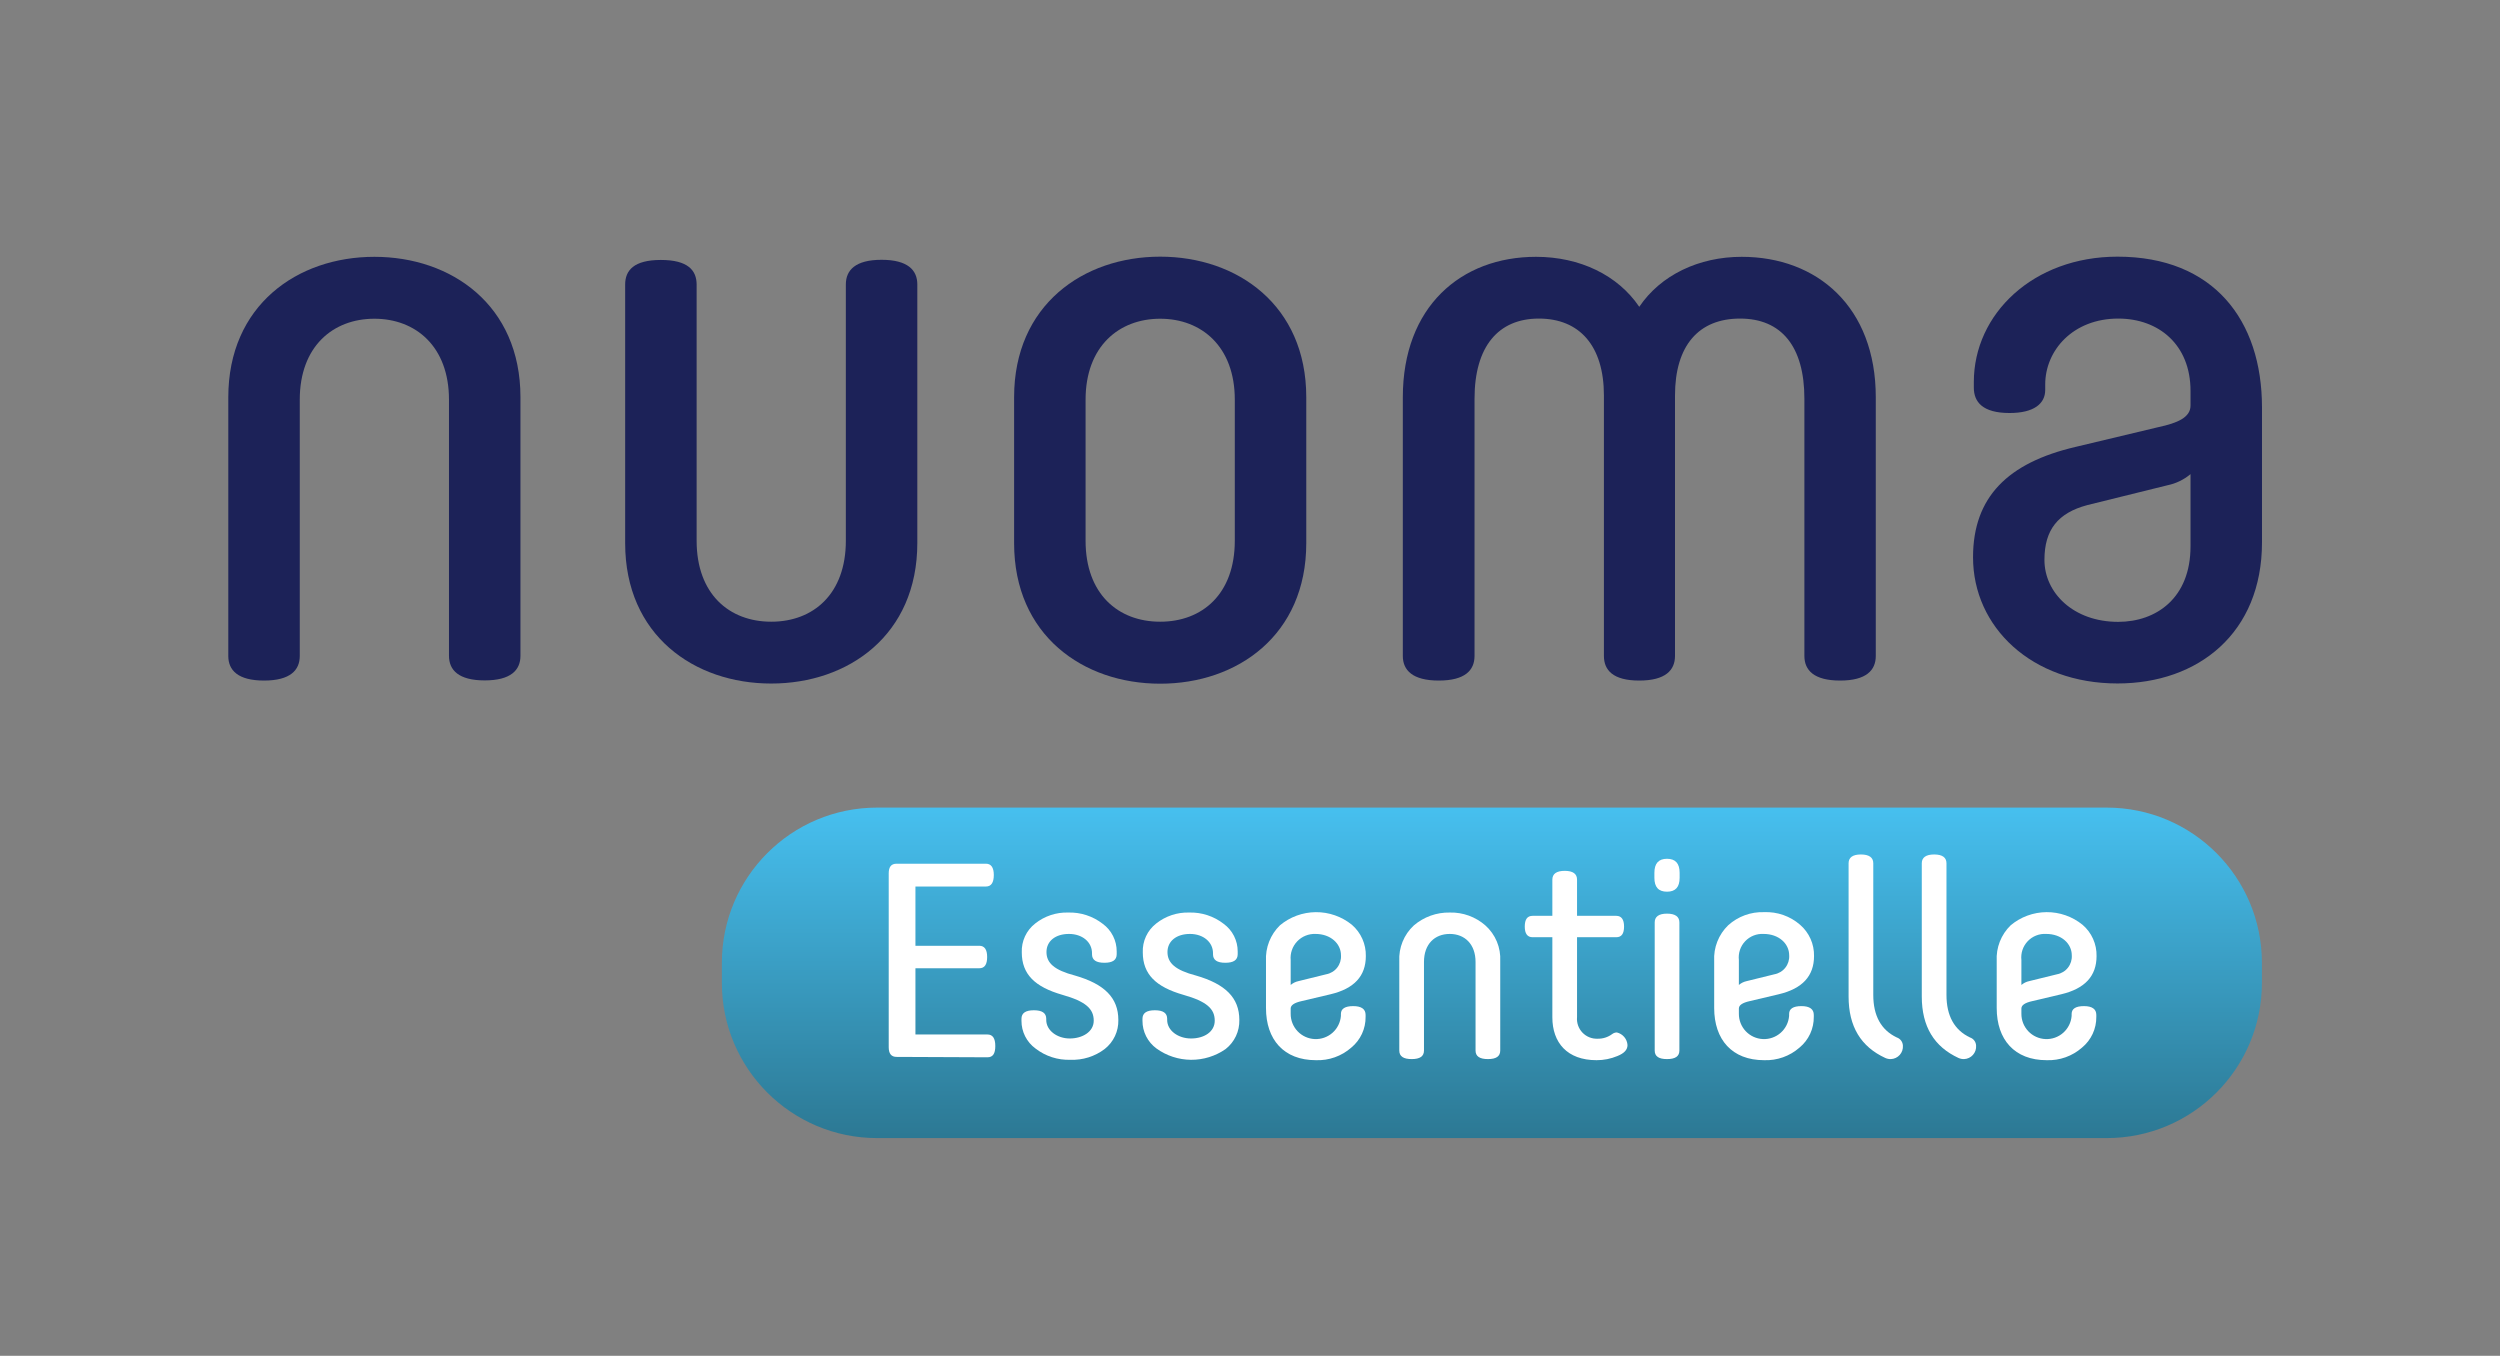 <svg width="319" height="173" viewBox="0 0 319 173" fill="none" xmlns="http://www.w3.org/2000/svg">
<rect x="0" y="0" width="319" height="173" fill="#808080" stroke="none"/>
<path d="M66.41 50.68V83.68C66.41 85.5 65.19 86.82 61.85 86.82C58.51 86.82 57.29 85.5 57.29 83.68V51C57.29 44.21 53.04 40.67 47.77 40.67C42.5 40.67 38.25 44.19 38.25 51V83.7C38.25 85.52 37.03 86.84 33.69 86.84C30.35 86.84 29.13 85.52 29.13 83.7V50.7C29.13 38.95 37.94 32.77 47.77 32.77C57.6 32.77 66.41 38.93 66.41 50.68Z" fill="#1C2258"/>
<path d="M79.77 69.31V36.31C79.77 34.49 80.89 33.17 84.33 33.17C87.77 33.17 88.89 34.49 88.89 36.31V69C88.89 75.79 93.04 79.33 98.41 79.33C103.78 79.33 107.93 75.79 107.93 69V36.29C107.93 34.47 109.15 33.15 112.49 33.15C115.83 33.15 117.05 34.47 117.05 36.29V69.29C117.05 81.04 108.24 87.22 98.41 87.22C88.58 87.22 79.77 81.06 79.77 69.31Z" fill="#1C2258"/>
<path d="M166.68 69.31C166.68 81.06 157.87 87.24 148.04 87.24C138.21 87.24 129.4 81.06 129.4 69.31V50.68C129.4 38.93 138.22 32.75 148.04 32.75C157.86 32.75 166.68 38.93 166.68 50.68V69.31ZM157.56 51C157.56 44.21 153.31 40.67 148.04 40.67C142.77 40.67 138.52 44.21 138.52 51V69C138.52 75.79 142.67 79.33 148.04 79.33C153.41 79.33 157.56 75.79 157.56 69V51Z" fill="#1C2258"/>
<path d="M204.66 83.7V50.47C204.66 44.09 201.52 40.65 196.36 40.65C191.2 40.65 188.15 44.19 188.15 50.88V83.7C188.15 85.52 186.94 86.84 183.59 86.84C180.24 86.84 179 85.52 179 83.7V50.7C179 39.15 186.4 32.77 196 32.77C201.57 32.77 206.43 35.1 209.17 39.15C211.9 35.1 216.77 32.77 222.24 32.77C231.86 32.77 239.35 39.15 239.35 50.7V83.7C239.35 85.52 238.14 86.84 234.8 86.84C231.46 86.84 230.24 85.52 230.24 83.7V50.88C230.24 44.19 227.3 40.65 222.03 40.65C216.76 40.65 213.73 44.09 213.73 50.47V83.7C213.73 85.52 212.51 86.84 209.17 86.84C205.83 86.84 204.66 85.52 204.66 83.7Z" fill="#1C2258"/>
<path d="M251.86 48.75C251.86 40.04 259.46 32.75 270.19 32.75C282.45 32.75 288.63 40.85 288.63 51.99V69.21C288.63 80.76 280.52 87.21 270.19 87.21C259.25 87.21 251.76 80.02 251.76 71.11C251.76 63.41 256.21 59.05 264.82 57.03L275.46 54.49C277.79 53.99 279.51 53.28 279.51 51.76V49.87C279.51 43.99 275.46 40.65 270.29 40.65C264.52 40.65 260.97 44.7 260.97 49.06V49.76C260.97 51.49 259.56 52.7 256.42 52.7C252.97 52.7 251.86 51.28 251.86 49.46V48.75ZM279.51 69.75V60.5C278.663 61.209 277.652 61.697 276.57 61.92L266.34 64.45C262.6 65.45 260.87 67.59 260.87 71.45C260.87 75.6 264.52 79.35 270.29 79.35C275.16 79.34 279.51 76.3 279.51 69.72V69.75Z" fill="#1C2258"/>
<path d="M268.81 103.05H111.92C100.979 103.05 92.11 111.919 92.11 122.86V125.41C92.11 136.351 100.979 145.22 111.92 145.22H268.81C279.751 145.22 288.62 136.351 288.62 125.41V122.86C288.62 111.919 279.751 103.05 268.81 103.05Z" fill="url(#paint0_linear_1657_803)"/>
<path d="M114.4 134.86C113.73 134.86 113.4 134.44 113.4 133.63V111.44C113.4 110.63 113.71 110.21 114.4 110.21H125.81C126.47 110.21 126.81 110.7 126.81 111.65C126.81 112.6 126.49 113.12 125.81 113.12H116.81V120.68H124.96C125.63 120.68 125.96 121.17 125.96 122.11C125.96 123.05 125.65 123.55 124.96 123.55H116.81V132H126C126.67 132 127 132.49 127 133.47C127 134.45 126.69 134.91 126 134.91L114.4 134.86Z" fill="white"/>
<path d="M139.56 130.24C139.56 128.73 138.56 127.79 135.56 126.94C132.06 125.94 130.38 124.32 130.38 121.52C130.352 120.815 130.493 120.113 130.79 119.473C131.087 118.833 131.533 118.273 132.09 117.84C133.284 116.891 134.775 116.395 136.3 116.44C137.893 116.392 139.452 116.902 140.71 117.88C141.265 118.285 141.716 118.817 142.025 119.431C142.335 120.044 142.494 120.723 142.49 121.41V121.76C142.49 122.5 141.97 122.85 140.92 122.85C139.87 122.85 139.34 122.5 139.34 121.76V121.62C139.34 120.22 138.12 119.17 136.4 119.17C134.68 119.17 133.53 120.08 133.53 121.48C133.53 122.88 134.53 123.79 137.17 124.48C140.92 125.56 142.7 127.31 142.7 130.15C142.718 130.862 142.57 131.569 142.266 132.213C141.962 132.857 141.511 133.421 140.95 133.86C139.696 134.808 138.151 135.292 136.58 135.23C134.974 135.284 133.4 134.774 132.13 133.79C131.572 133.384 131.119 132.851 130.808 132.236C130.497 131.62 130.336 130.94 130.34 130.25V130C130.34 129.26 130.87 128.91 131.92 128.91C132.97 128.91 133.5 129.26 133.5 130V130.14C133.5 131.5 134.9 132.51 136.5 132.51C138.1 132.51 139.56 131.67 139.56 130.24Z" fill="white"/>
<path d="M155 130.24C155 128.73 154 127.79 151 126.94C147.5 125.94 145.82 124.32 145.82 121.52C145.792 120.815 145.933 120.113 146.23 119.473C146.527 118.833 146.973 118.273 147.53 117.84C148.721 116.892 150.209 116.397 151.73 116.44C153.323 116.392 154.882 116.902 156.14 117.88C156.696 118.285 157.149 118.816 157.46 119.43C157.771 120.043 157.932 120.722 157.93 121.41V121.76C157.93 122.5 157.4 122.85 156.35 122.85C155.3 122.85 154.78 122.5 154.78 121.76V121.62C154.78 120.22 153.55 119.17 151.84 119.17C150.13 119.17 148.97 120.08 148.97 121.48C148.97 122.88 149.97 123.79 152.61 124.48C156.35 125.56 158.14 127.31 158.14 130.15C158.157 130.862 158.007 131.568 157.704 132.212C157.4 132.856 156.95 133.42 156.39 133.86C155.094 134.764 153.549 135.243 151.969 135.231C150.389 135.218 148.851 134.715 147.57 133.79C147.012 133.384 146.559 132.851 146.248 132.236C145.937 131.62 145.776 130.94 145.78 130.25V130C145.78 129.26 146.31 128.91 147.36 128.91C148.41 128.91 148.93 129.26 148.93 130V130.14C148.93 131.5 150.33 132.51 151.98 132.51C153.63 132.51 155 131.67 155 130.24Z" fill="white"/>
<path d="M174.25 129.75C174.259 130.498 174.1 131.238 173.785 131.917C173.47 132.595 173.007 133.194 172.43 133.67C171.185 134.766 169.567 135.343 167.91 135.28C163.81 135.28 161.54 132.65 161.54 128.62V122.62C161.496 121.779 161.633 120.938 161.94 120.153C162.247 119.369 162.717 118.658 163.32 118.07C164.605 116.997 166.223 116.404 167.897 116.391C169.572 116.378 171.198 116.947 172.5 118C173.073 118.494 173.53 119.109 173.838 119.801C174.146 120.492 174.297 121.243 174.28 122C174.28 124.55 172.78 126.16 169.77 126.87L166.09 127.74C165.15 127.95 164.69 128.26 164.69 128.69V129.35C164.683 130.182 164.999 130.984 165.571 131.588C166.144 132.191 166.929 132.549 167.76 132.585C168.591 132.622 169.404 132.334 170.027 131.783C170.65 131.231 171.035 130.459 171.1 129.63V129.38C171.1 128.72 171.62 128.38 172.67 128.38C173.72 128.38 174.25 128.76 174.25 129.5V129.75ZM164.69 122.5V125.68C164.978 125.436 165.321 125.268 165.69 125.19L169.22 124.32C169.777 124.218 170.277 123.916 170.625 123.469C170.974 123.023 171.146 122.465 171.11 121.9C171.11 120.4 169.78 119.17 167.86 119.17C167.425 119.153 166.992 119.228 166.589 119.392C166.185 119.555 165.822 119.803 165.522 120.118C165.222 120.433 164.992 120.808 164.849 121.219C164.705 121.63 164.651 122.067 164.69 122.5Z" fill="white"/>
<path d="M191.43 134.05C191.43 134.79 190.91 135.14 189.86 135.14C188.81 135.14 188.28 134.79 188.28 134.05V122.74C188.28 120.5 186.92 119.17 184.99 119.17C183.06 119.17 181.7 120.47 181.7 122.74V134.05C181.7 134.79 181.18 135.14 180.13 135.14C179.08 135.14 178.55 134.79 178.55 134.05V122.64C178.507 121.792 178.65 120.946 178.97 120.16C179.289 119.373 179.778 118.667 180.4 118.09C181.675 116.995 183.309 116.407 184.99 116.44C186.66 116.397 188.285 116.986 189.54 118.09C190.175 118.659 190.675 119.363 191.002 120.15C191.329 120.938 191.475 121.789 191.43 122.64V134.05Z" fill="white"/>
<path d="M206.31 131.74C206.679 131.827 207.011 132.031 207.256 132.321C207.501 132.61 207.646 132.971 207.67 133.35C207.67 133.95 207.25 134.4 206.38 134.75C205.538 135.103 204.633 135.283 203.72 135.28C199.97 135.28 198.08 133.04 198.08 129.81V119.59H195.56C194.9 119.59 194.56 119.14 194.56 118.23C194.56 117.32 194.88 116.86 195.56 116.86H198.08V112.24C198.08 111.51 198.6 111.12 199.66 111.12C200.72 111.12 201.23 111.51 201.23 112.24V116.86H206.23C206.89 116.86 207.23 117.32 207.23 118.23C207.23 119.14 206.91 119.59 206.23 119.59H201.23V129.78C201.197 130.14 201.241 130.502 201.36 130.843C201.478 131.184 201.669 131.496 201.918 131.758C202.167 132.019 202.469 132.224 202.804 132.359C203.139 132.494 203.499 132.556 203.86 132.54C204.525 132.554 205.176 132.346 205.71 131.95C205.882 131.817 206.093 131.743 206.31 131.74Z" fill="white"/>
<path d="M214.32 112C214.32 113.19 213.8 113.78 212.71 113.78C211.62 113.78 211.1 113.19 211.1 112V111.37C211.1 110.18 211.63 109.58 212.71 109.58C213.79 109.58 214.32 110.18 214.32 111.37V112ZM211.14 117.7C211.14 116.97 211.66 116.58 212.71 116.58C213.76 116.58 214.29 116.97 214.29 117.7V134.05C214.29 134.79 213.76 135.14 212.71 135.14C211.66 135.14 211.14 134.79 211.14 134.05V117.7Z" fill="white"/>
<path d="M231.44 129.75C231.449 130.498 231.29 131.238 230.975 131.917C230.66 132.595 230.197 133.194 229.62 133.67C228.375 134.766 226.757 135.342 225.1 135.28C221 135.28 218.73 132.65 218.73 128.62V122.62C218.684 121.778 218.819 120.937 219.126 120.152C219.433 119.367 219.905 118.657 220.51 118.07C221.764 116.935 223.41 116.333 225.1 116.39C226.78 116.321 228.422 116.897 229.69 118C230.263 118.494 230.72 119.109 231.028 119.801C231.336 120.492 231.487 121.243 231.47 122C231.47 124.55 229.97 126.16 226.96 126.87L223.28 127.74C222.33 127.95 221.88 128.26 221.88 128.69V129.35C221.873 130.182 222.189 130.984 222.761 131.588C223.334 132.191 224.119 132.549 224.95 132.585C225.781 132.622 226.594 132.334 227.217 131.783C227.84 131.231 228.225 130.459 228.29 129.63V129.38C228.29 128.72 228.81 128.38 229.86 128.38C230.91 128.38 231.44 128.76 231.44 129.5V129.75ZM221.88 122.5V125.68C222.168 125.436 222.511 125.268 222.88 125.19L226.41 124.32C226.967 124.218 227.467 123.916 227.815 123.469C228.164 123.023 228.336 122.465 228.3 121.9C228.3 120.4 226.97 119.17 225.04 119.17C224.603 119.144 224.166 119.214 223.76 119.374C223.353 119.535 222.986 119.782 222.685 120.1C222.384 120.417 222.156 120.796 222.017 121.211C221.878 121.625 221.831 122.065 221.88 122.5Z" fill="white"/>
<path d="M242.81 133.42C242.826 133.635 242.799 133.851 242.73 134.055C242.66 134.26 242.55 134.448 242.407 134.608C242.263 134.769 242.088 134.899 241.893 134.99C241.697 135.082 241.486 135.133 241.27 135.14C241.029 135.146 240.79 135.098 240.57 135C237.45 133.56 235.88 131 235.88 127.15V110.15C235.88 109.42 236.4 109.03 237.45 109.03C238.5 109.03 239.03 109.42 239.03 110.15V126.95C239.03 129.61 240.03 131.43 242.03 132.38C242.25 132.454 242.442 132.594 242.581 132.779C242.72 132.965 242.8 133.188 242.81 133.42Z" fill="white"/>
<path d="M252.15 133.42C252.166 133.635 252.139 133.851 252.07 134.055C252 134.26 251.89 134.448 251.747 134.608C251.603 134.769 251.428 134.899 251.233 134.99C251.037 135.082 250.825 135.133 250.61 135.14C250.369 135.145 250.13 135.097 249.91 135C246.8 133.56 245.22 131 245.22 127.15V110.15C245.22 109.42 245.75 109.03 246.8 109.03C247.85 109.03 248.37 109.42 248.37 110.15V126.95C248.37 129.61 249.37 131.43 251.37 132.38C251.59 132.453 251.783 132.592 251.923 132.778C252.062 132.964 252.141 133.188 252.15 133.42Z" fill="white"/>
<path d="M267.49 129.75C267.499 130.498 267.34 131.238 267.025 131.917C266.71 132.595 266.247 133.194 265.67 133.67C264.425 134.766 262.807 135.342 261.15 135.28C257.05 135.28 254.78 132.65 254.78 128.62V122.62C254.734 121.778 254.869 120.937 255.176 120.152C255.483 119.367 255.955 118.657 256.56 118.07C257.843 116.996 259.459 116.402 261.132 116.389C262.805 116.376 264.431 116.946 265.73 118C266.307 118.492 266.767 119.106 267.076 119.798C267.386 120.49 267.538 121.242 267.52 122C267.52 124.55 266.02 126.16 263.01 126.87L259.33 127.74C258.38 127.95 257.93 128.26 257.93 128.69V129.35C257.923 130.182 258.239 130.984 258.811 131.588C259.384 132.191 260.169 132.549 261 132.585C261.831 132.622 262.644 132.334 263.267 131.782C263.89 131.231 264.275 130.459 264.34 129.63V129.38C264.34 128.72 264.86 128.38 265.91 128.38C266.96 128.38 267.49 128.76 267.49 129.5V129.75ZM257.93 122.5V125.68C258.218 125.436 258.561 125.268 258.93 125.19L262.47 124.32C263.027 124.218 263.527 123.916 263.875 123.469C264.224 123.023 264.396 122.465 264.36 121.9C264.36 120.4 263.03 119.17 261.1 119.17C260.663 119.142 260.224 119.211 259.816 119.371C259.408 119.531 259.04 119.778 258.738 120.096C258.436 120.413 258.207 120.793 258.067 121.208C257.928 121.624 257.881 122.064 257.93 122.5Z" fill="white"/>
<defs>
<linearGradient id="paint0_linear_1657_803" x1="190.37" y1="102.21" x2="190.37" y2="145.4" gradientUnits="userSpaceOnUse">
<stop stop-color="#47C1F1"/>
<stop offset="1" stop-color="#2C7893"/>
</linearGradient>
</defs>
</svg>
